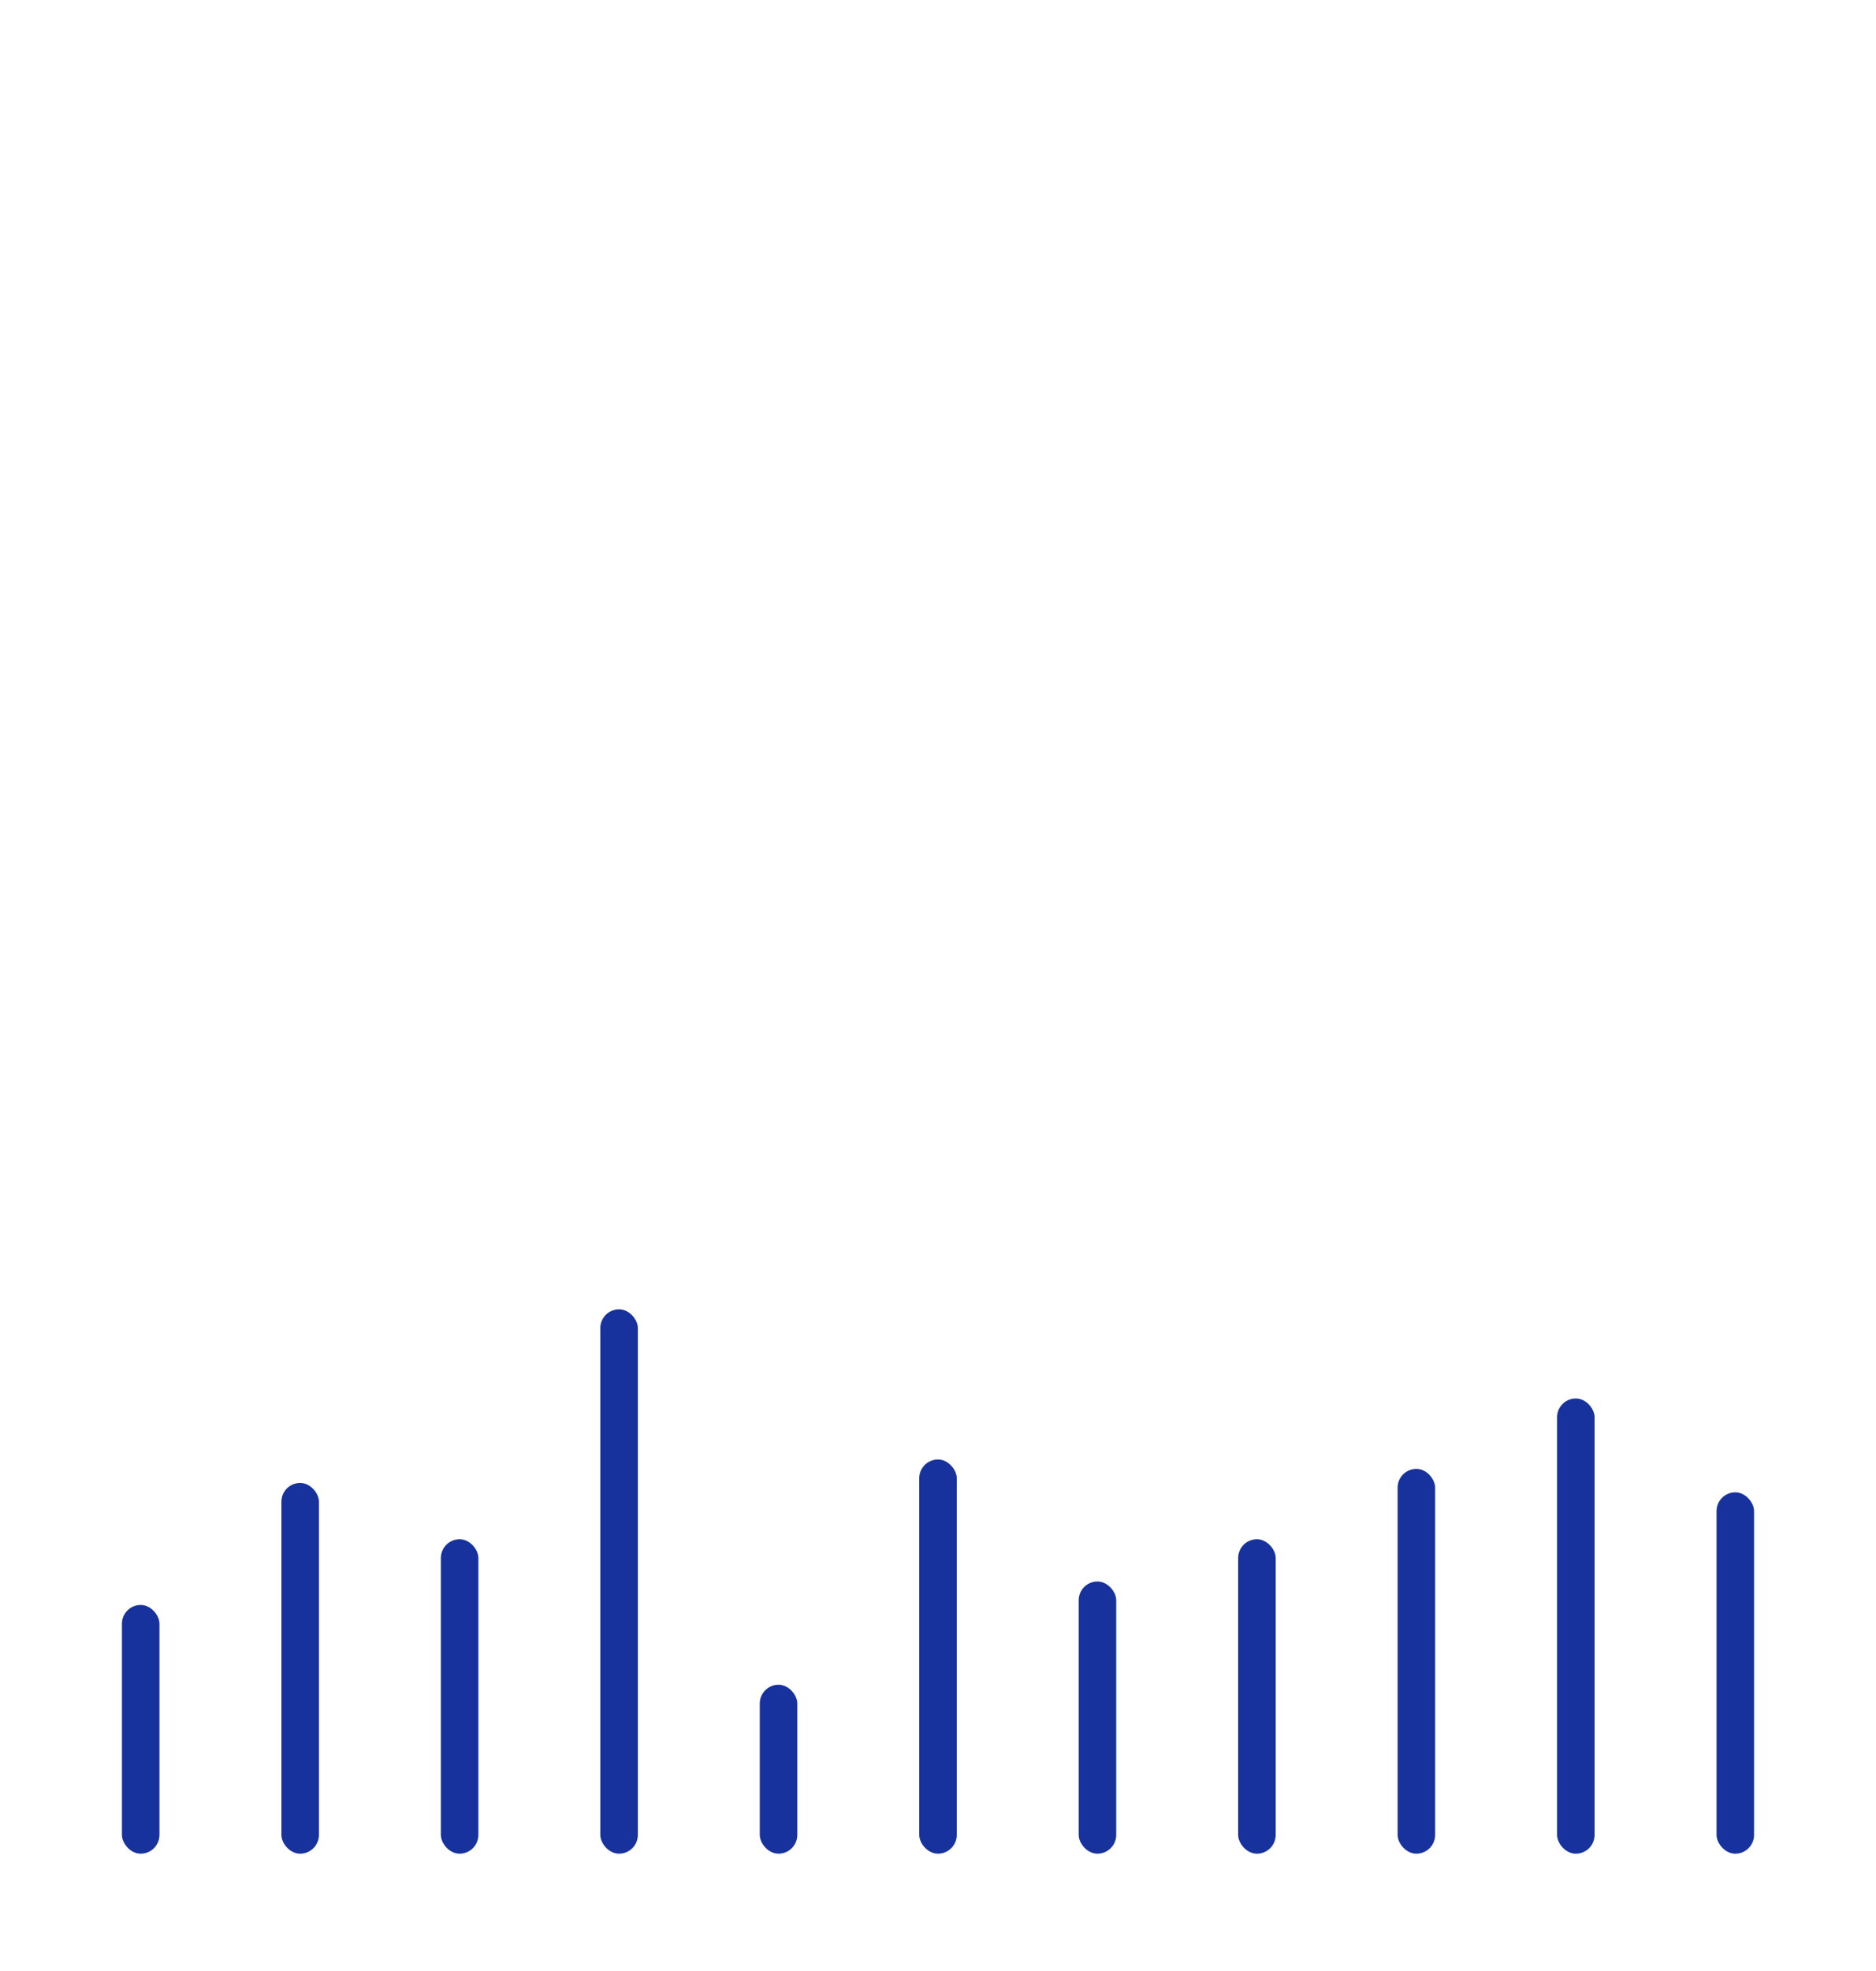 <svg width="400" height="420" viewBox="0 0 400 420" fill="none" xmlns="http://www.w3.org/2000/svg">
<rect x="26" y="342" width="8" height="53" rx="4" fill="#17329C"/>
<rect x="60" y="316" width="8" height="79" rx="4" fill="#17329C"/>
<rect x="94" y="328" width="8" height="67" rx="4" fill="#17329C"/>
<rect x="128" y="279" width="8" height="116" rx="4" fill="#17329C"/>
<rect x="162" y="359" width="8" height="36" rx="4" fill="#17329C"/>
<rect x="196" y="311" width="8" height="84" rx="4" fill="#17329C"/>
<rect x="230" y="337" width="8" height="58" rx="4" fill="#17329C"/>
<rect x="264" y="328" width="8" height="67" rx="4" fill="#17329C"/>
<rect x="298" y="313" width="8" height="82" rx="4" fill="#17329C"/>
<rect x="332" y="298" width="8" height="97" rx="4" fill="#17329C"/>
<rect x="366" y="318" width="8" height="77" rx="4" fill="#17329C"/>
</svg>
